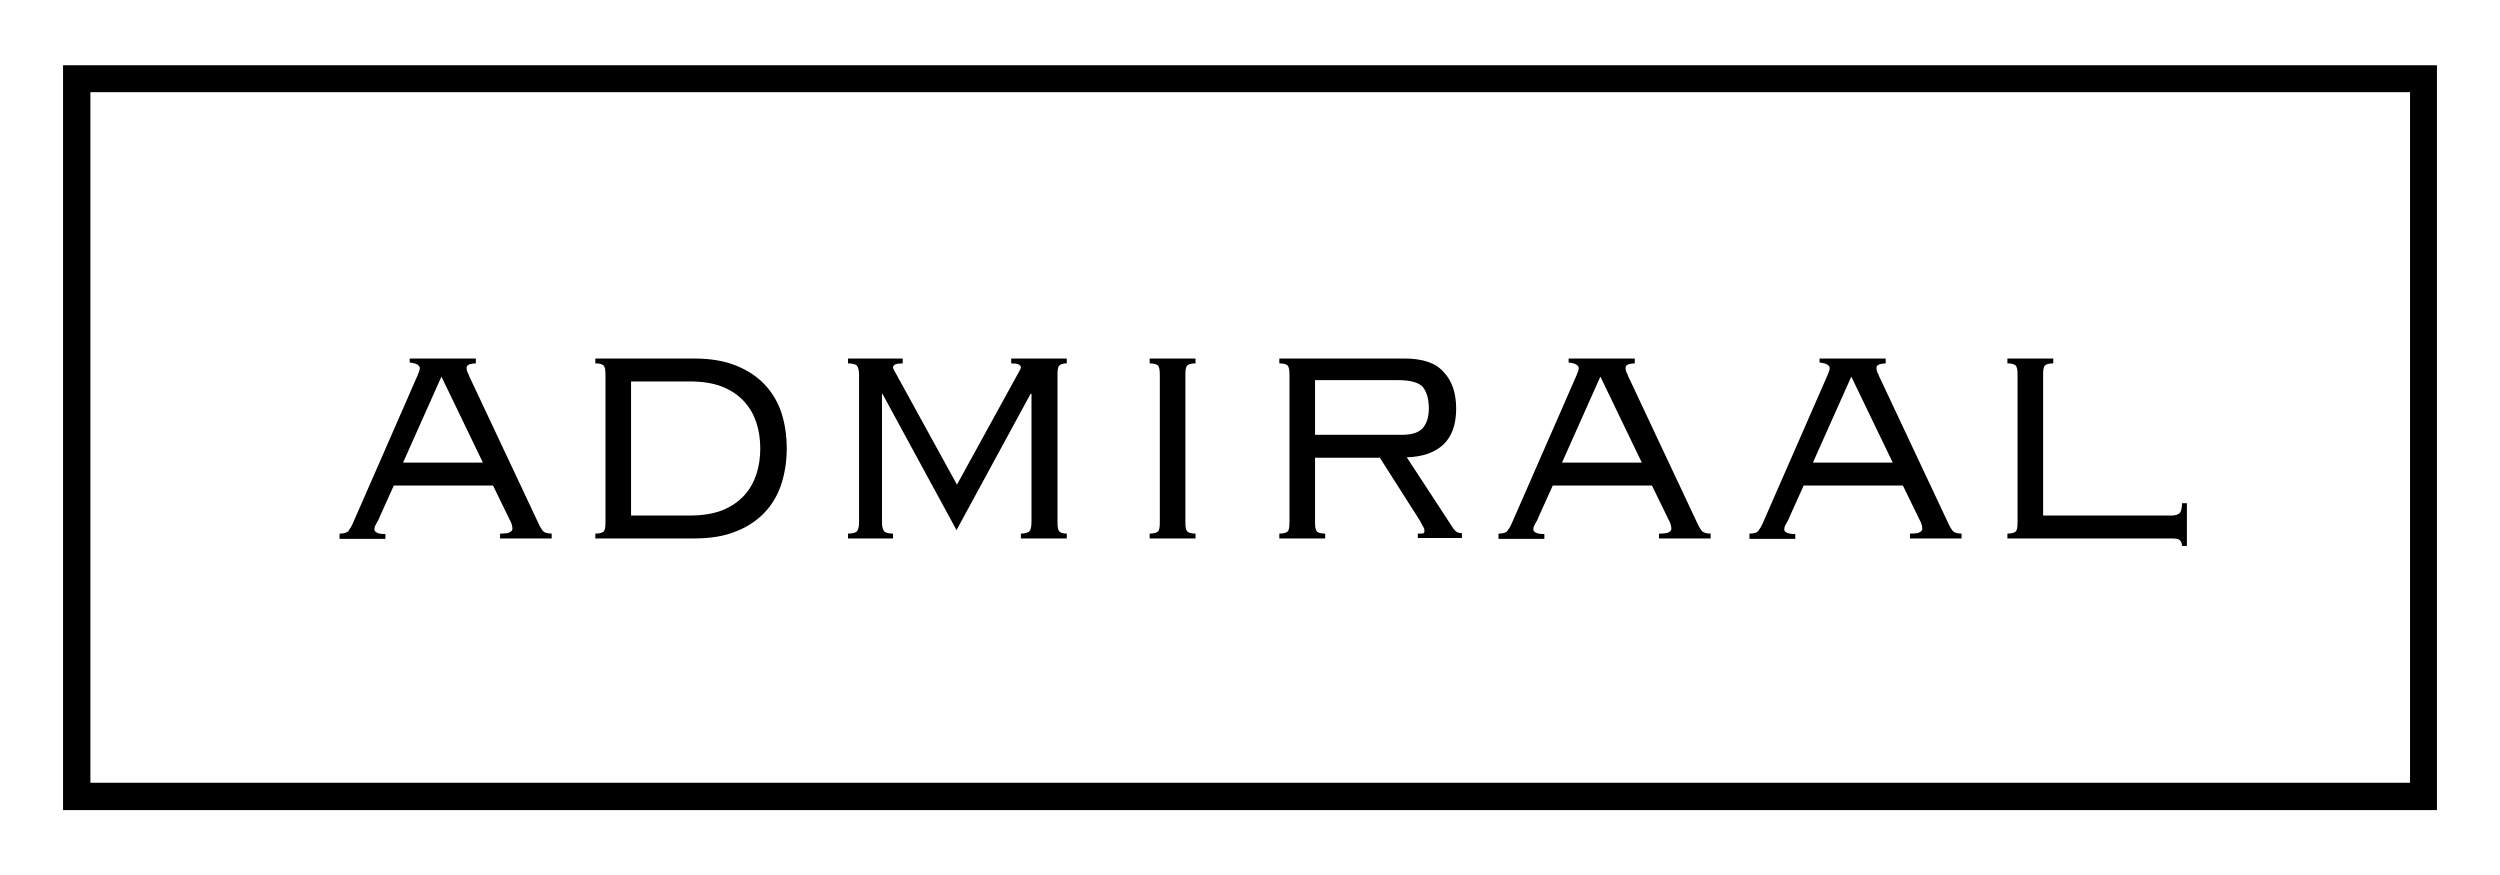 <?xml version="1.0" encoding="utf-8"?>
<!-- Generator: Adobe Illustrator 25.2.1, SVG Export Plug-In . SVG Version: 6.00 Build 0)  -->
<svg version="1.1" id="Laag_1" xmlns="http://www.w3.org/2000/svg" xmlns:xlink="http://www.w3.org/1999/xlink" x="0px" y="0px"
	 viewBox="0 0 566.9 198.4" style="enable-background:new 0 0 566.9 198.4;" xml:space="preserve">
<g>
	<path d="M77,121c1,0,1.7-0.2,2-0.6c0.3-0.4,0.7-1,1-1.7l14.7-33.6c0.3-0.7,0.5-1.3,0.5-1.6c0-0.3-0.2-0.6-0.5-0.8
		c-0.3-0.2-0.9-0.4-1.8-0.5v-0.9h15v1.1c-0.5,0-1,0.1-1.4,0.2c-0.5,0.2-0.7,0.4-0.7,0.9c0,0.3,0.1,0.6,0.2,0.9
		c0.2,0.3,0.3,0.6,0.4,0.9l15.9,33.8c0.2,0.4,0.5,0.9,0.8,1.3c0.4,0.4,1.1,0.6,2,0.6v1.1h-11.7V121c1.1,0,1.9-0.1,2.2-0.3
		c0.4-0.2,0.6-0.5,0.6-0.8c0-0.4-0.1-0.8-0.2-1.1c-0.1-0.3-0.2-0.6-0.4-0.9l-3.8-7.8H89.3l-3.2,7.1c-0.2,0.6-0.5,1.1-0.8,1.6
		c-0.3,0.5-0.4,0.9-0.4,1.2c0,0.4,0.2,0.6,0.6,0.8s1,0.3,1.9,0.3v1.1H77V121z M91.4,104.9h18.1l-9.4-19.5L91.4,104.9z"/>
	<path d="M137.3,85c0-1.1-0.1-1.7-0.4-2.1c-0.3-0.3-0.9-0.5-1.9-0.5v-1.1h22.4c3.6,0,6.8,0.5,9.5,1.6c2.7,1.1,4.8,2.5,6.5,4.3
		c1.7,1.8,3,4,3.8,6.4c0.8,2.5,1.2,5.2,1.2,8.1c0,2.8-0.4,5.5-1.2,8c-0.8,2.5-2.1,4.7-3.8,6.5s-3.9,3.3-6.5,4.3
		c-2.7,1.1-5.8,1.6-9.5,1.6H135V121c1,0,1.6-0.2,1.9-0.5c0.3-0.3,0.4-1,0.4-2.1V85z M156.4,116.9c2.9,0,5.4-0.4,7.4-1.2
		c2-0.8,3.6-1.9,4.9-3.3c1.3-1.4,2.2-3,2.8-4.8c0.6-1.8,0.9-3.8,0.9-5.9s-0.3-4.1-0.9-5.9c-0.6-1.8-1.5-3.4-2.8-4.8
		c-1.3-1.4-2.9-2.5-4.9-3.3c-2-0.8-4.5-1.2-7.4-1.2h-13.3v30.4H156.4z"/>
	<path d="M231.4,121c1,0,1.7-0.2,2-0.5c0.3-0.3,0.5-1,0.5-2.1V89.3h-0.2l-16.8,30.9l-16.8-30.9H200v29.1c0,1.1,0.2,1.7,0.5,2.1
		c0.3,0.3,1,0.5,2,0.5v1.1h-10.2V121c1,0,1.7-0.2,2-0.5c0.3-0.3,0.5-1,0.5-2.1V85c0-1.1-0.2-1.7-0.5-2.1c-0.3-0.3-1-0.5-2-0.5v-1.1
		h12.4v1.1c-1.5,0-2.2,0.3-2.2,1c0,0.1,0.2,0.5,0.6,1.2l13.9,25.3l13.9-25.3c0.4-0.7,0.6-1.1,0.6-1.2c0-0.7-0.7-1-2.2-1v-1.1h12.6
		v1.1c-0.9,0-1.4,0.2-1.7,0.5c-0.3,0.3-0.4,1-0.4,2.1v33.4c0,1.1,0.1,1.7,0.4,2.1c0.3,0.3,0.8,0.5,1.7,0.5v1.1h-10.4V121z"/>
	<path d="M260.7,121c1,0,1.6-0.2,1.9-0.5c0.3-0.3,0.4-1,0.4-2.1V85c0-1.1-0.1-1.7-0.4-2.1c-0.3-0.3-0.9-0.5-1.9-0.5v-1.1h10.4v1.1
		c-1,0-1.6,0.2-1.9,0.5c-0.3,0.3-0.4,1-0.4,2.1v33.4c0,1.1,0.1,1.7,0.4,2.1c0.3,0.3,0.9,0.5,1.9,0.5v1.1h-10.4V121z"/>
	<path d="M298.2,118.4c0,1.1,0.1,1.7,0.4,2.1c0.3,0.3,0.9,0.5,1.9,0.5v1.1h-10.4V121c1,0,1.6-0.2,1.9-0.5c0.3-0.3,0.4-1,0.4-2.1V85
		c0-1.1-0.1-1.7-0.4-2.1c-0.3-0.3-0.9-0.5-1.9-0.5v-1.1h28.4c4.1,0,7.1,1,8.9,3.1c1.9,2,2.8,4.8,2.8,8.3c0,3.6-1,6.3-2.9,8.1
		c-1.9,1.8-4.7,2.8-8.3,2.9l10.2,15.6c0.4,0.7,0.8,1.1,1.1,1.3c0.3,0.2,0.7,0.3,1.2,0.3v1.1h-10V121c0.7,0,1.1,0,1.3-0.1
		c0.2-0.1,0.2-0.3,0.2-0.6c0-0.3-0.1-0.6-0.3-0.9c-0.2-0.3-0.4-0.7-0.7-1.3l-9.1-14.3h-14.7V118.4z M317.9,98.6
		c2.2,0,3.8-0.5,4.7-1.5c0.9-1,1.4-2.5,1.4-4.5c0-2.2-0.5-3.8-1.4-4.9c-1-1-2.8-1.5-5.6-1.5h-18.8v12.4H317.9z"/>
	<path d="M339.8,121c1,0,1.7-0.2,2-0.6c0.3-0.4,0.7-1,1-1.7l14.7-33.6c0.3-0.7,0.5-1.3,0.5-1.6c0-0.3-0.2-0.6-0.5-0.8
		c-0.3-0.2-0.9-0.4-1.8-0.5v-0.9h15v1.1c-0.5,0-1,0.1-1.4,0.2c-0.5,0.2-0.7,0.4-0.7,0.9c0,0.3,0.1,0.6,0.2,0.9
		c0.2,0.3,0.3,0.6,0.4,0.9l15.9,33.8c0.2,0.4,0.5,0.9,0.8,1.3c0.4,0.4,1.1,0.6,2,0.6v1.1h-11.7V121c1.1,0,1.9-0.1,2.2-0.3
		c0.4-0.2,0.6-0.5,0.6-0.8c0-0.4-0.1-0.8-0.2-1.1c-0.1-0.3-0.2-0.6-0.4-0.9l-3.8-7.8h-22.5l-3.2,7.1c-0.2,0.6-0.5,1.1-0.8,1.6
		c-0.3,0.5-0.4,0.9-0.4,1.2c0,0.4,0.2,0.6,0.6,0.8s1,0.3,1.9,0.3v1.1h-10.4V121z M354.2,104.9h18.1l-9.4-19.5L354.2,104.9z"/>
	<path d="M396.7,121c1,0,1.7-0.2,2-0.6c0.3-0.4,0.7-1,1-1.7l14.7-33.6c0.3-0.7,0.5-1.3,0.5-1.6c0-0.3-0.2-0.6-0.5-0.8
		c-0.3-0.2-0.9-0.4-1.8-0.5v-0.9h15v1.1c-0.5,0-1,0.1-1.4,0.2c-0.5,0.2-0.7,0.4-0.7,0.9c0,0.3,0.1,0.6,0.2,0.9
		c0.2,0.3,0.3,0.6,0.4,0.9l15.9,33.8c0.2,0.4,0.5,0.9,0.8,1.3c0.4,0.4,1.1,0.6,2,0.6v1.1h-11.7V121c1.1,0,1.9-0.1,2.2-0.3
		c0.4-0.2,0.6-0.5,0.6-0.8c0-0.4-0.1-0.8-0.2-1.1c-0.1-0.3-0.2-0.6-0.4-0.9l-3.8-7.8H409l-3.2,7.1c-0.2,0.6-0.5,1.1-0.8,1.6
		c-0.3,0.5-0.4,0.9-0.4,1.2c0,0.4,0.2,0.6,0.6,0.8s1,0.3,1.9,0.3v1.1h-10.4V121z M411.1,104.9h18.1l-9.4-19.5L411.1,104.9z"/>
	<path d="M494.8,123.9c0-0.7-0.2-1.1-0.5-1.4s-0.9-0.4-1.9-0.4h-37.2V121c1,0,1.6-0.2,1.9-0.5c0.3-0.3,0.4-1,0.4-2.1V85
		c0-1.1-0.1-1.7-0.4-2.1c-0.3-0.3-0.9-0.5-1.9-0.5v-1.1h10.4v1.1c-1,0-1.6,0.2-1.9,0.5c-0.3,0.3-0.4,1-0.4,2.1v31.9h29.1
		c0.9,0,1.5-0.2,1.9-0.6c0.3-0.4,0.5-1.1,0.5-2.2h1.1v9.7H494.8z"/>
</g>
<path d="M552.6,183.7H14.3V14.8h538.3V183.7z M20.5,177.5h526V20.9h-526V177.5z"/>
</svg>
